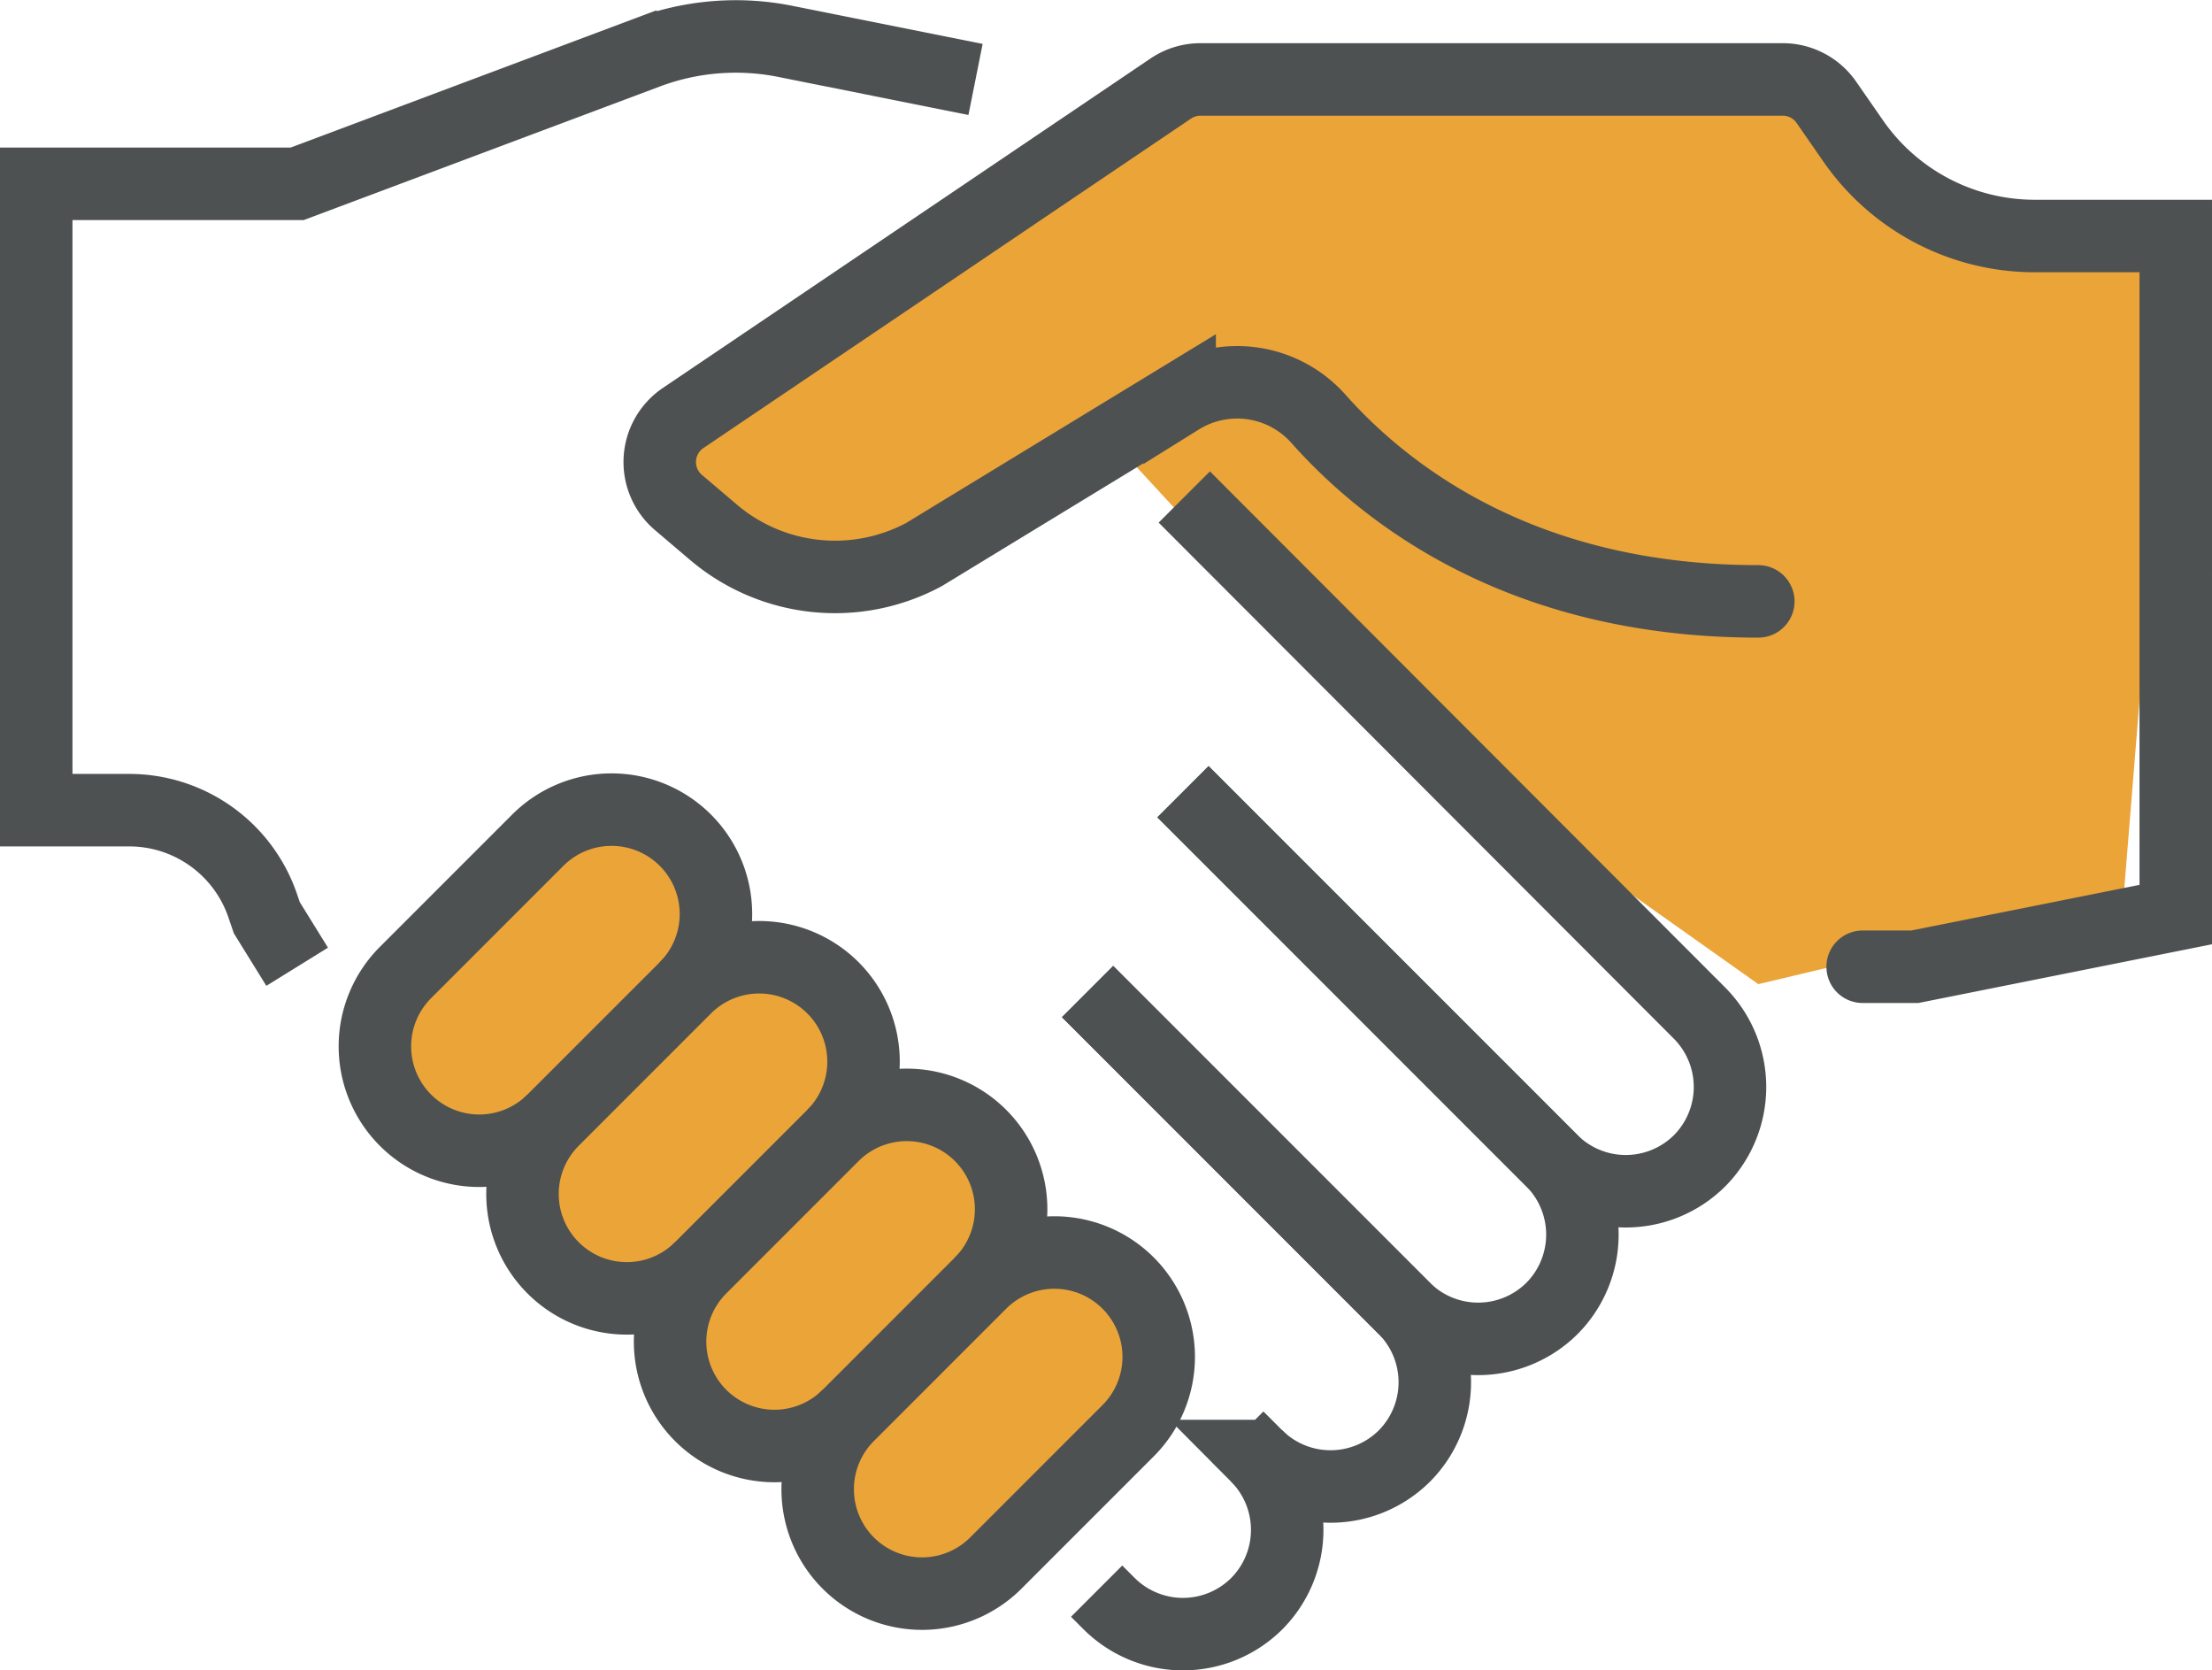 <svg xmlns="http://www.w3.org/2000/svg" width="76.3" height="57.604" viewBox="0 0 76.3 57.604">
  <g id="グループ_2649" data-name="グループ 2649" transform="translate(-1081.75 -2998.313)">
    <path id="パス_1212" data-name="パス 1212" d="M160.6,466.4l7.2,1.2L166,489.8l-12.6,3L139,482.6l-7.2-7.8-7.2,3H118l-2.4-3,15.6-12.6s21-4.2,25.2.6" transform="translate(989 2539.452)" fill="#eba438"/>
    <g id="グループ_2574" data-name="グループ 2574" transform="translate(989 2539.452)">
      <path id="パス_1213" data-name="パス 1213" d="M111.827,497.491a3.6,3.6,0,0,1-5.091,0h0a3.6,3.6,0,0,1,0-5.091l4.564-4.564a3.6,3.6,0,0,1,5.091,0h0a3.6,3.6,0,0,1,0,5.091" fill="#eba438" stroke="#4d5152" stroke-miterlimit="10" stroke-width="2.5"/>
      <path id="パス_1214" data-name="パス 1214" d="M116.918,502.582a3.6,3.6,0,0,1-5.091,0h0a3.6,3.6,0,0,1,0-5.091l4.564-4.564a3.6,3.6,0,0,1,5.091,0h0a3.6,3.6,0,0,1,0,5.091" fill="#eba438" stroke="#4d5152" stroke-miterlimit="10" stroke-width="2.5"/>
      <path id="パス_1215" data-name="パス 1215" d="M122.009,507.673a3.6,3.6,0,0,1-5.091,0h0a3.6,3.6,0,0,1,0-5.091l4.564-4.564a3.6,3.6,0,0,1,5.091,0h0a3.6,3.6,0,0,1,0,5.091" fill="#eba438" stroke="#4d5152" stroke-miterlimit="10" stroke-width="2.5"/>
      <path id="パス_1216" data-name="パス 1216" d="M127.1,512.764a3.6,3.6,0,0,1-5.091,0h0a3.6,3.6,0,0,1,0-5.091l4.564-4.564a3.6,3.6,0,0,1,5.091,0h0a3.6,3.6,0,0,1,0,5.091Z" fill="#eba438" stroke="#4d5152" stroke-miterlimit="10" stroke-width="2.5"/>
    </g>
    <path id="パス_1217" data-name="パス 1217" d="M103,492.2l-1.047-1.691-.145-.425a4.865,4.865,0,0,0-4.6-3.284H94V465.2h9l12.075-4.528a8.7,8.7,0,0,1,4.76-.385L126.4,461.6" transform="translate(989 2539.452)" fill="none" stroke="#4d5152" stroke-miterlimit="10" stroke-width="2.5"/>
    <g id="グループ_2575" data-name="グループ 2575" transform="translate(989 2539.452)">
      <path id="パス_1218" data-name="パス 1218" d="M133.6,476l17.774,17.8a3.612,3.612,0,0,1,0,5.092h0a3.611,3.611,0,0,1-5.091,0l-12.728-12.728" fill="none" stroke="#4d5152" stroke-miterlimit="10" stroke-width="2.5"/>
      <path id="パス_1219" data-name="パス 1219" d="M133.555,486.164l12.728,12.728a3.611,3.611,0,0,1,0,5.091h0a3.612,3.612,0,0,1-5.092,0l-10.927-10.928" fill="none" stroke="#4d5152" stroke-miterlimit="10" stroke-width="2.5"/>
      <path id="パス_1220" data-name="パス 1220" d="M130.264,493.055l10.927,10.928a3.609,3.609,0,0,1,0,5.091h0a3.611,3.611,0,0,1-5.091,0" fill="none" stroke="#4d5152" stroke-miterlimit="10" stroke-width="2.5"/>
      <path id="パス_1221" data-name="パス 1221" d="M135.446,508.42l.654.654a3.61,3.61,0,0,1,0,5.091h0a3.61,3.61,0,0,1-5.091,0l-.432-.432" fill="none" stroke="#4d5152" stroke-miterlimit="10" stroke-width="2.5"/>
    </g>
    <path id="パス_1222" data-name="パス 1222" d="M157,492.2h1.8l9-1.8V467h-4.866a7.62,7.62,0,0,1-6.257-3.273l-.93-1.34a1.834,1.834,0,0,0-1.506-.787h-20.08a1.83,1.83,0,0,0-1.026.314l-16.821,11.362a1.832,1.832,0,0,0-.161,2.915l1.205,1.024a6.48,6.48,0,0,0,7.271.766l8.812-5.369a3.752,3.752,0,0,1,4.759.661c2.3,2.6,7.01,6.327,15.2,6.327" transform="translate(989 2539.452)" fill="none" stroke="#4d5152" stroke-linecap="round" stroke-miterlimit="10" stroke-width="2.5"/>
  </g>
</svg>
